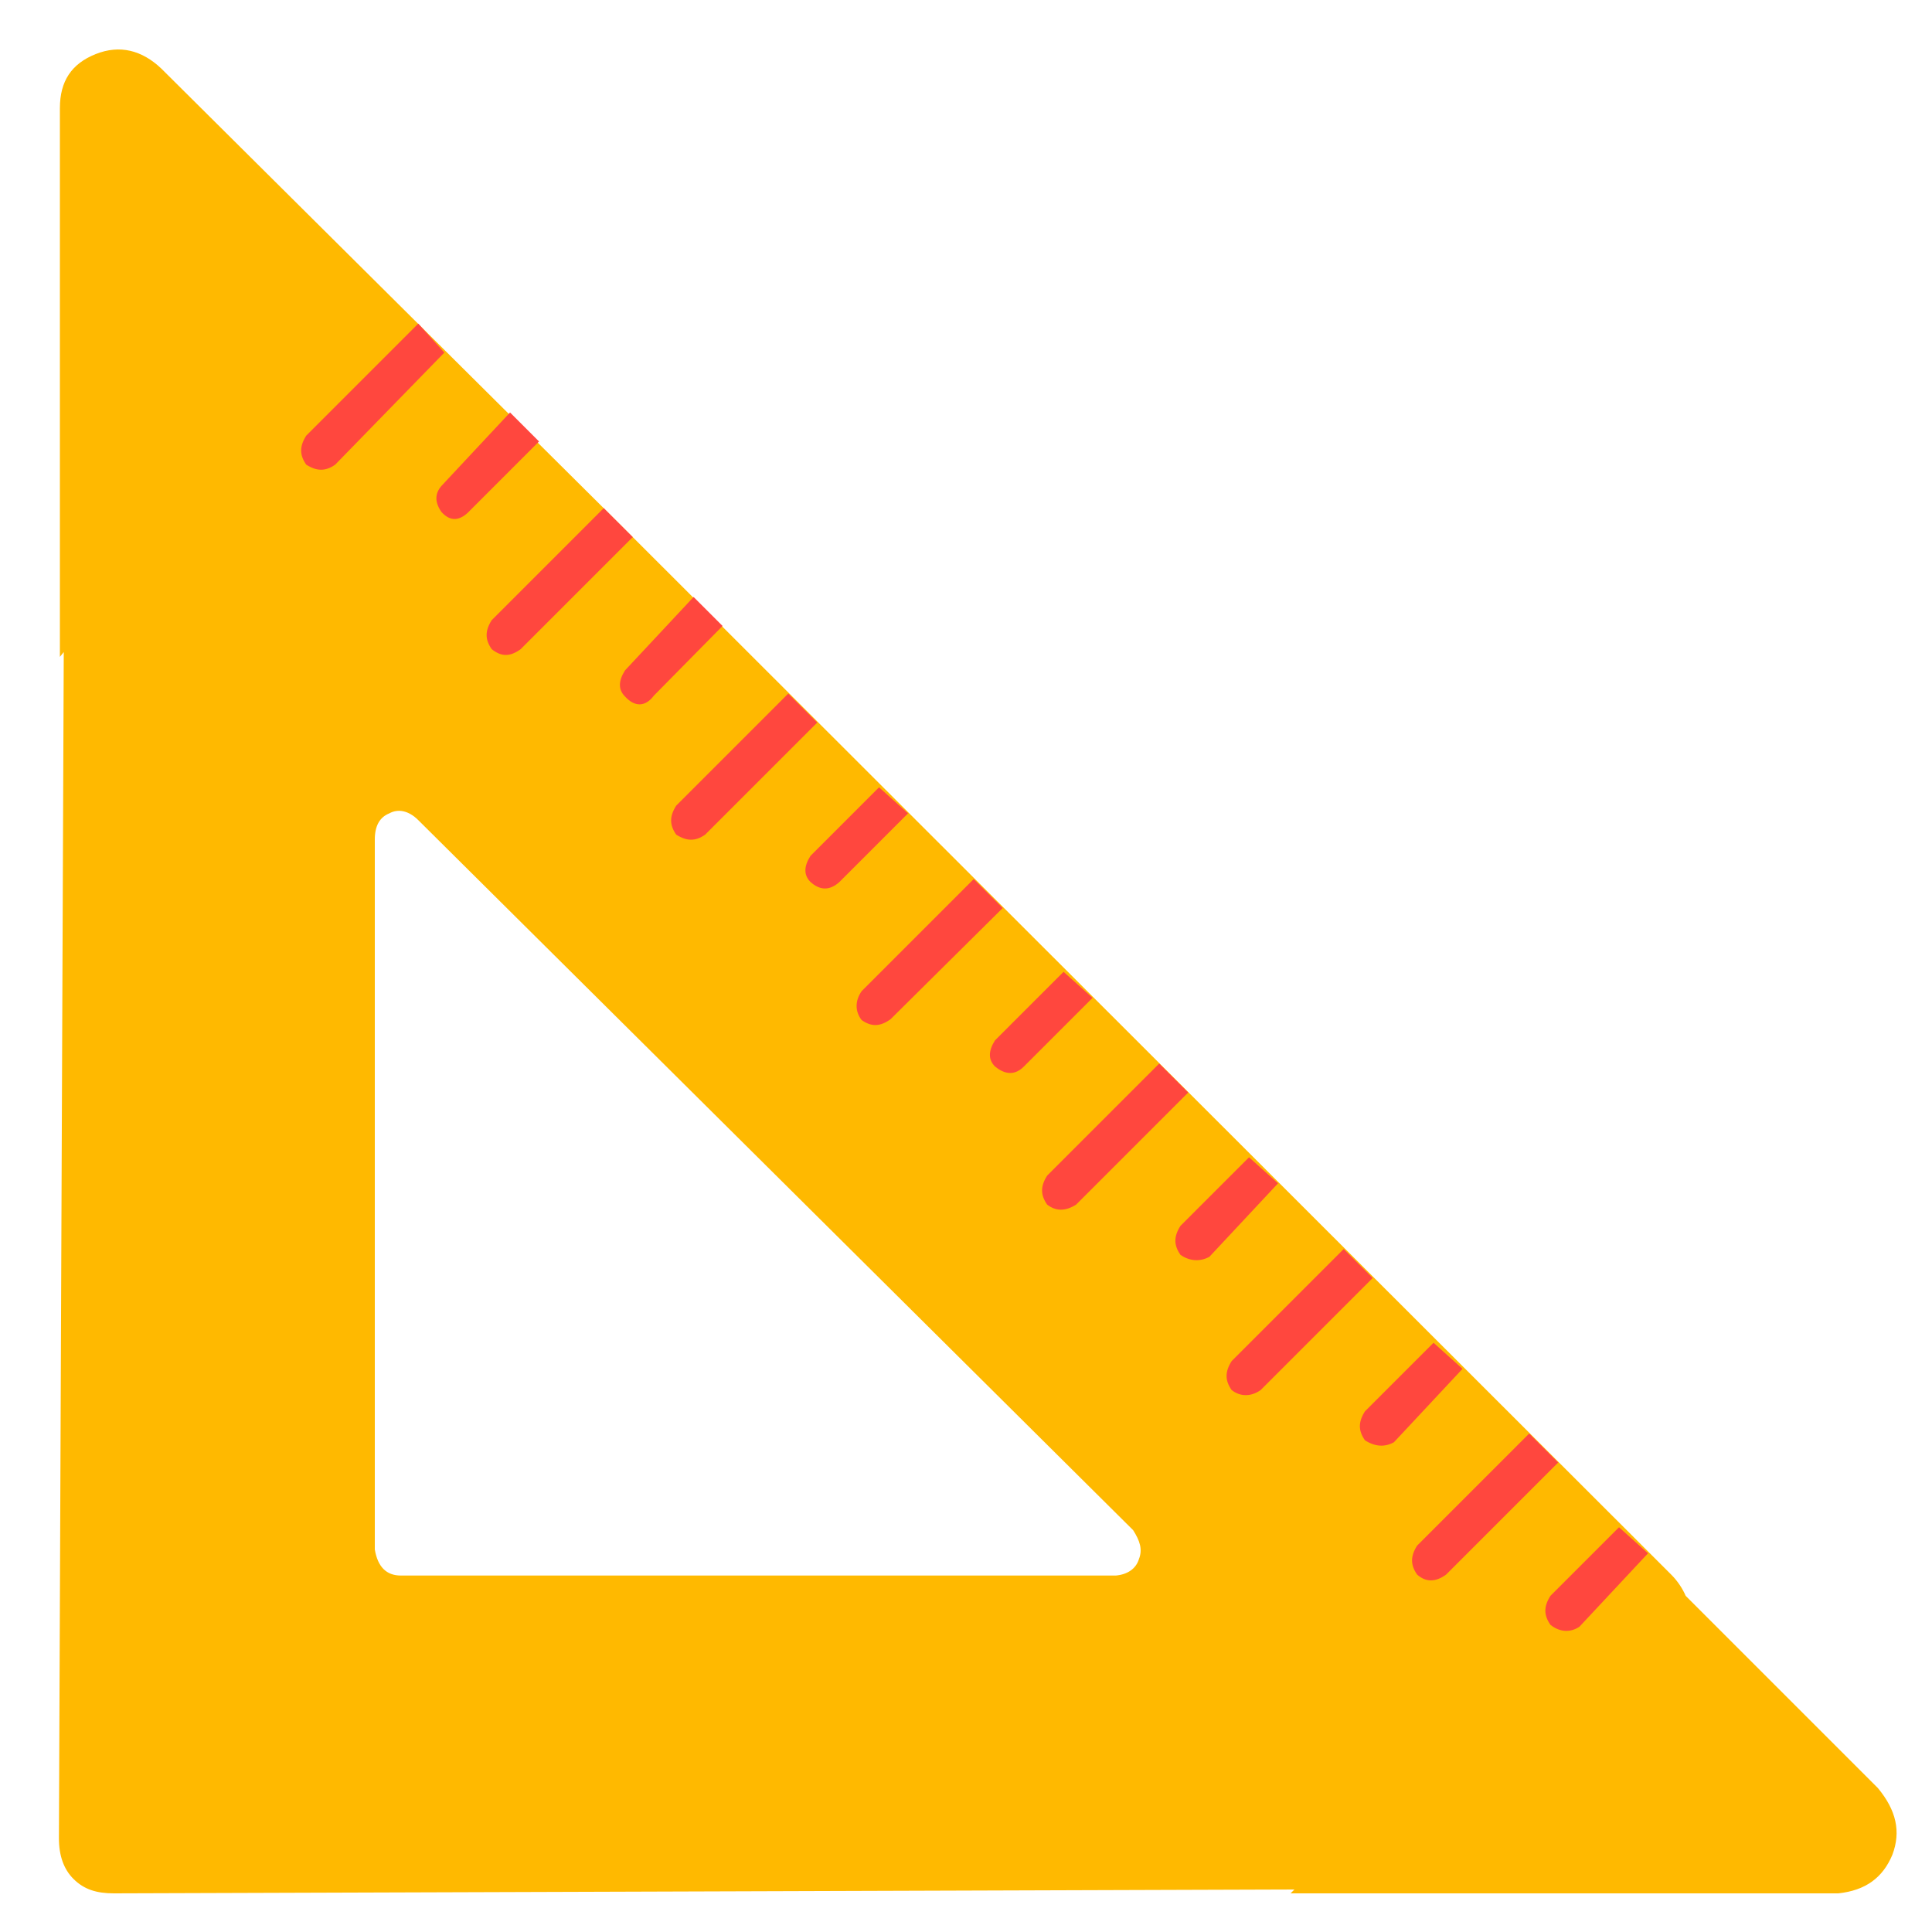 <?xml version="1.0" encoding="utf-8"?>
<!-- Generator: Adobe Illustrator 26.3.1, SVG Export Plug-In . SVG Version: 6.00 Build 0)  -->
<svg version="1.1" id="Calque_1" xmlns="http://www.w3.org/2000/svg" xmlns:xlink="http://www.w3.org/1999/xlink" x="0px" y="0px"
	 viewBox="0 0 200 200" style="enable-background:new 0 0 200 200;" xml:space="preserve">
<style type="text/css">
	.st0{fill:#FFC63A;}
	.st1{fill:#FDE364;}
	.st2{fill-opacity:0;}
	.st3{fill:#FFB900;}
	.st4{fill:#FF473E;}
</style>
<path class="st2" d="M195.9,192c-1,2.4-2.8,3.7-5.6,4h-56.7l0.4-0.4L11.8,196c-1.8,0-3.1-0.4-4.2-1.5c-1-1-1.5-2.4-1.5-4.2L6.6,67.5
	L6.2,68V11.2c0-2.8,1.2-4.6,3.7-5.6c2.5-1,4.8-0.4,6.8,1.5l47.7,47.4L173,163c0.7,0.7,1.2,1.5,1.5,2.2l19.9,19.9
	C196.3,187.4,196.8,189.6,195.9,192z M31.7,48.1c-0.7-1-0.7-1.9,0-3l11.6-11.6l2.7,3L34.7,48.1C33.7,48.8,32.8,48.8,31.7,48.1
	L31.7,48.1z M117.9,161.4c0.4-1,0.1-1.9-0.6-3l-74-73.5c-1-1-2.1-1.2-3-0.7c-1,0.4-1.5,1.3-1.5,2.7v73.5c0.3,1.8,1.2,2.7,2.7,2.7h74
	C116.7,163,117.6,162.4,117.9,161.4z M45.7,53c-0.7-1-0.7-1.9,0-2.7l7.1-7.6l3,3l-7.1,7.1C47.6,54,46.6,54,45.7,53L45.7,53z
	 M50.9,67.2c-0.7-1-0.7-1.9,0-3l11.6-11.6l3,3L53.9,67.2C52.8,68,51.9,68,50.9,67.2L50.9,67.2z M64.7,72.1c-0.7-0.7-0.7-1.6,0-2.7
	l7.1-7.6l3,3L67.7,72C66.8,73.2,65.7,73.2,64.7,72.1L64.7,72.1z M70,86.4c-0.7-1-0.7-1.9,0-3l11.6-11.6l3,3L73,86.4
	C72,87.1,71.1,87.1,70,86.4L70,86.4z M83.9,91.3c-0.7-0.7-0.7-1.6,0-2.7l7.1-7.1l3,2.7l-7.1,7.1C85.9,92.2,84.9,92.2,83.9,91.3
	L83.9,91.3z M92.2,105.5L103.8,94l-3-3l-11.6,11.6c-0.7,1-0.7,2.1,0,3l0,0C90.2,106.3,91.1,106.3,92.2,105.5L92.2,105.5z M103,110.4
	c-0.7-0.7-0.7-1.6,0-2.7l7.1-7.1l3,2.7l-7.1,7.1C105.1,111.3,104.1,111.3,103,110.4L103,110.4z M108.4,124.7c-0.7-1-0.7-1.9,0-3
	l11.6-11.6l3,3l-11.6,11.6C110.3,125.4,109.3,125.4,108.4,124.7L108.4,124.7z M122.2,129.9c-0.7-1-0.7-1.9,0-3l7.1-7.1l3,2.7
	l-7.1,7.6C124.3,130.6,123.2,130.6,122.2,129.9L122.2,129.9z M127.5,143.9c-0.7-1-0.7-1.9,0-3l11.6-11.6l3,3l-11.6,11.6
	C129.5,144.6,128.4,144.6,127.5,143.9L127.5,143.9z M141.3,149.1c-0.7-1-0.7-1.9,0-3l7.1-7.1l3,2.7l-7.1,7.6
	C143.4,149.8,142.4,149.8,141.3,149.1L141.3,149.1z M146.7,163c-0.7-1-0.7-1.9,0-3l11.6-11.6l3,3L149.7,163
	C148.6,163.8,147.6,163.8,146.7,163L146.7,163z M160.5,168.2c-0.7-1-0.7-1.9,0-3l7.1-7.1l3,2.7l-7.1,7.6
	C162.6,169,161.5,169,160.5,168.2L160.5,168.2z"/>
<path class="st3" d="M195.9,192c-1,2.4-2.8,3.7-5.6,4h-56.7l0.4-0.4L11.8,196c-1.8,0-3.1-0.4-4.2-1.5c-1-1-1.5-2.4-1.5-4.2L6.6,67.5
	L6.2,68V11.2c0-2.8,1.2-4.6,3.7-5.6c2.5-1,4.8-0.4,6.8,1.5l47.7,47.4L173,163c0.7,0.7,1.2,1.5,1.5,2.2l19.9,19.9
	C196.3,187.4,196.8,189.6,195.9,192z M117.9,161.4c0.4-1,0.1-1.9-0.6-3l-74-73.5c-1-1-2.1-1.2-3-0.7c-1,0.4-1.5,1.3-1.5,2.7v73.5
	c0.3,1.8,1.2,2.7,2.7,2.7h74C116.7,163,117.6,162.4,117.9,161.4z"/>
<path class="st4" d="M31.7,48.1c-0.7-1-0.7-1.9,0-3l11.6-11.6l2.7,3L34.7,48.1C33.7,48.8,32.8,48.8,31.7,48.1L31.7,48.1z M45.7,53
	c-0.7-1-0.7-1.9,0-2.7l7.1-7.6l3,3l-7.1,7.1C47.6,54,46.6,54,45.7,53L45.7,53z M50.9,67.2c-0.7-1-0.7-1.9,0-3l11.6-11.6l3,3
	L53.9,67.2C52.8,68,51.9,68,50.9,67.2L50.9,67.2z M64.7,72.1c-0.7-0.7-0.7-1.6,0-2.7l7.1-7.6l3,3L67.7,72
	C66.8,73.2,65.7,73.2,64.7,72.1L64.7,72.1z M70,86.4c-0.7-1-0.7-1.9,0-3l11.6-11.6l3,3L73,86.4C72,87.1,71.1,87.1,70,86.4L70,86.4z
	 M83.9,91.3c-0.7-0.7-0.7-1.6,0-2.7l7.1-7.1l3,2.7l-7.1,7.1C85.9,92.2,84.9,92.2,83.9,91.3L83.9,91.3z M92.2,105.5L103.8,94l-3-3
	l-11.6,11.6c-0.7,1-0.7,2.1,0,3l0,0C90.2,106.3,91.1,106.3,92.2,105.5L92.2,105.5z M103,110.4c-0.7-0.7-0.7-1.6,0-2.7l7.1-7.1l3,2.7
	l-7.1,7.1C105.1,111.3,104.1,111.3,103,110.4L103,110.4z M108.4,124.7c-0.7-1-0.7-1.9,0-3l11.6-11.6l3,3l-11.6,11.6
	C110.3,125.4,109.3,125.4,108.4,124.7L108.4,124.7z M122.2,129.9c-0.7-1-0.7-1.9,0-3l7.1-7.1l3,2.7l-7.1,7.6
	C124.3,130.6,123.2,130.6,122.2,129.9L122.2,129.9z M127.5,143.9c-0.7-1-0.7-1.9,0-3l11.6-11.6l3,3l-11.6,11.6
	C129.5,144.6,128.4,144.6,127.5,143.9L127.5,143.9z M141.3,149.1c-0.7-1-0.7-1.9,0-3l7.1-7.1l3,2.7l-7.1,7.6
	C143.4,149.8,142.4,149.8,141.3,149.1L141.3,149.1z M146.7,163c-0.7-1-0.7-1.9,0-3l11.6-11.6l3,3L149.7,163
	C148.6,163.8,147.6,163.8,146.7,163L146.7,163z M160.5,168.2c-0.7-1-0.7-1.9,0-3l7.1-7.1l3,2.7l-7.1,7.6
	C162.6,169,161.5,169,160.5,168.2L160.5,168.2z"/>
</svg>

